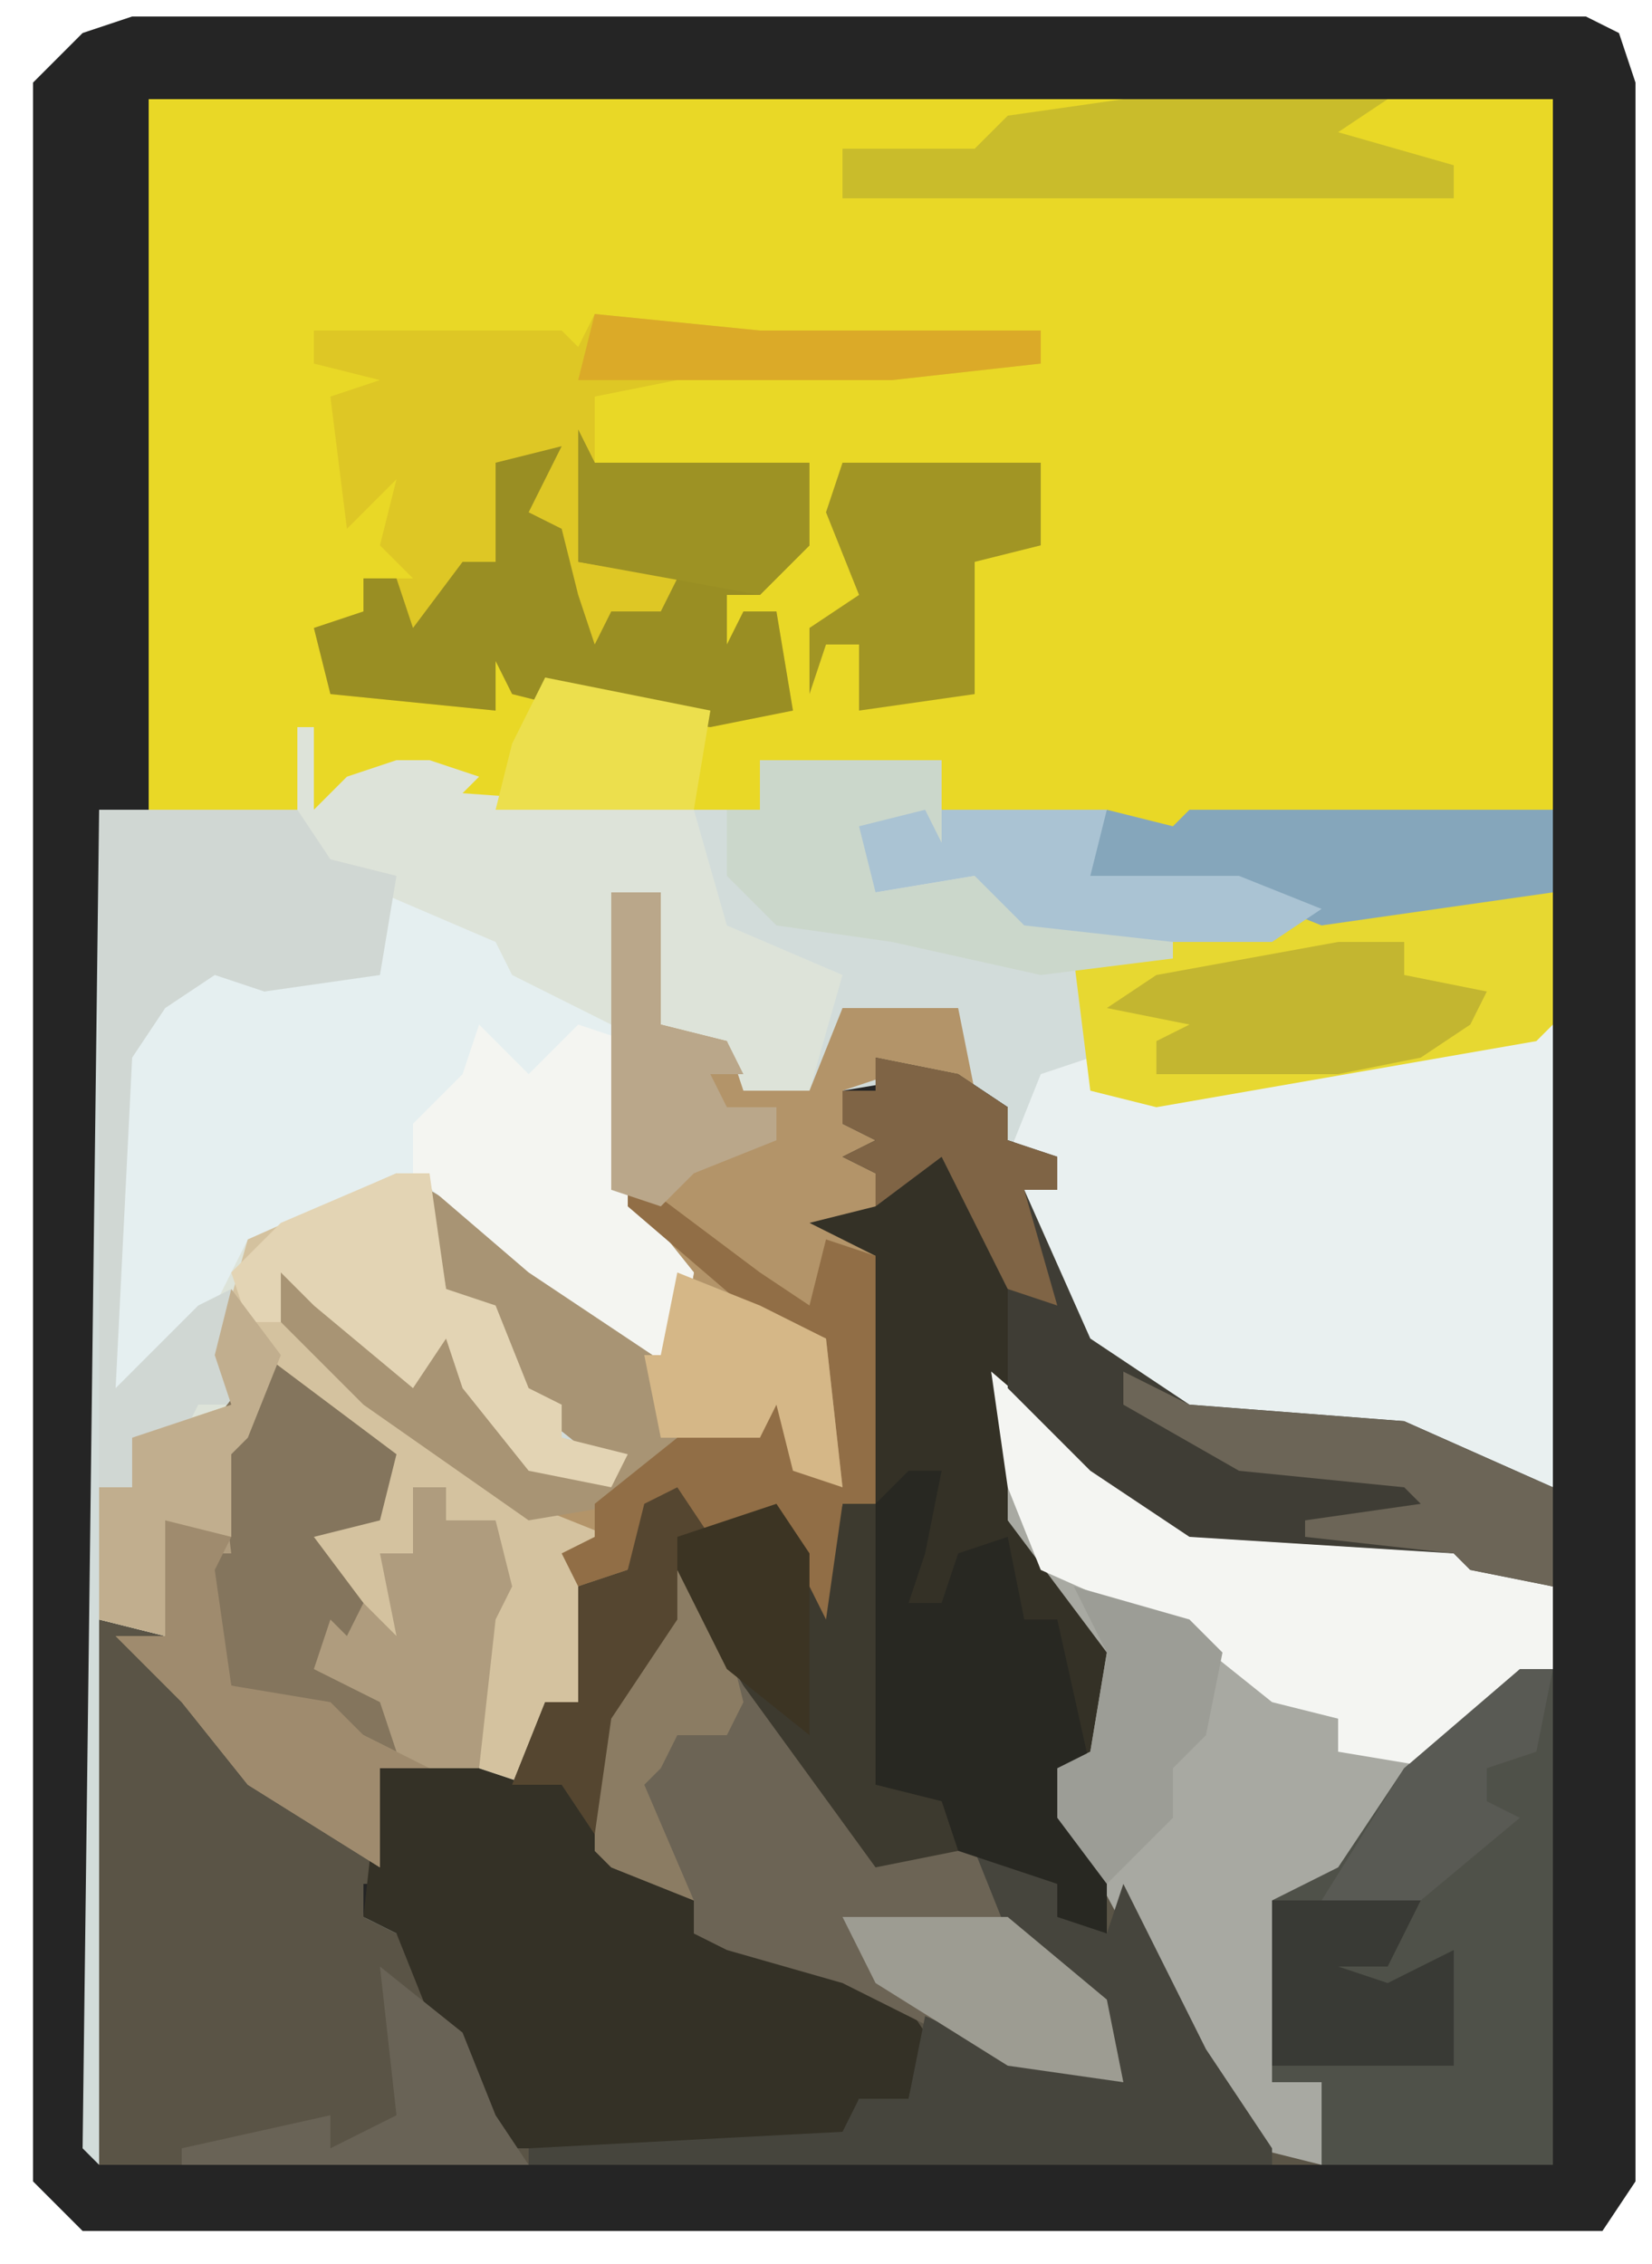 <?xml version="1.0" encoding="UTF-8"?>
<svg version="1.1" xmlns="http://www.w3.org/2000/svg" width="100" height="137">
<path d="M0,0 L88,0 L90,1 L91,4 L91,131 L89,134 L-3,134 L-6,131 L-6,4 L-3,1 Z M-3,6 Z M-3,128 Z M86,128 Z " fill="#D2DCDA" transform="translate(8,1)"/>
<path d="M0,0 L88,0 L90,1 L91,4 L91,131 L89,134 L-3,134 L-6,131 L-6,4 L-3,1 Z M1,5 L1,48 L-2,48 L-3,129 L-2,130 L72,130 L73,127 L72,125 L69,125 L69,114 L73,113 L77,108 L77,106 L81,104 L86,100 L86,95 L81,93 L80,92 L64,91 L58,87 L52,82 L53,91 L59,99 L58,105 L56,106 L57,110 L59,116 L53,111 L45,111 L38,101 L34,94 L31,98 L28,103 L28,111 L32,114 L34,114 L34,116 L37,118 L46,120 L47,122 L47,126 L44,126 L43,128 L23,128 L21,126 L19,121 L17,116 L14,115 L14,113 L16,112 L15,106 L24,107 L25,102 L27,102 L28,95 L30,94 L31,91 L34,91 L38,92 L39,91 L41,97 L43,95 L43,90 L45,90 L45,75 L41,73 L45,72 L46,67 L43,67 L43,65 L49,64 L52,66 L53,69 L56,69 L56,71 L54,71 L55,76 L58,81 L64,85 L77,86 L86,89 L86,5 Z M-3,6 Z M86,128 Z " fill="#252525" transform="translate(8,1)"/>
<path d="M0,0 L85,0 L85,43 L63,43 L63,45 L61,44 L48,43 L45,41 L40,41 L38,43 L19,43 L17,41 L15,42 L14,41 L10,43 L0,43 Z " fill="#E9D826" transform="translate(9,6)"/>
<path d="M0,0 L8,6 L7,10 L3,11 L7,16 L7,12 L9,12 L9,8 L11,8 L11,10 L14,10 L16,15 L15,16 L13,25 L7,25 L8,32 L6,32 L6,34 L10,36 L11,40 L14,46 L15,47 L35,47 L36,45 L39,45 L39,40 L35,38 L28,36 L26,35 L26,33 L21,31 L20,30 L20,22 L25,13 L28,17 L37,30 L45,30 L51,35 L49,29 L48,25 L50,24 L51,18 L45,10 L45,5 L44,1 L51,7 L56,10 L72,11 L74,13 L78,14 L78,19 L71,25 L69,25 L67,29 L64,33 L61,33 L61,44 L64,44 L65,47 L64,49 L-10,49 L-10,16 L-6,17 L-7,9 L-2,11 L-3,4 Z " fill="#5A5446" transform="translate(16,82)"/>
<path d="M0,0 L5,1 L8,3 L8,5 L11,6 L11,8 L9,8 L13,17 L19,21 L32,22 L41,26 L41,32 L36,31 L35,30 L19,29 L13,25 L8,20 L9,28 L15,36 L14,42 L11,43 L14,48 L14,53 L11,52 L11,50 L8,49 L0,49 L-8,38 L-11,33 L-16,40 L-16,48 L-11,51 L-11,53 L1,56 L3,59 L2,63 L-1,63 L-2,66 L-22,66 L-25,63 L-27,58 L-29,53 L-31,52 L-30,43 L-23,43 L-21,44 L-20,39 L-18,39 L-18,32 L-15,31 L-14,27 L-11,26 L-9,28 L-5,27 L-3,32 L-2,27 L0,27 L-1,17 L0,12 L-4,11 L-6,9 L-3,8 L0,9 L0,7 L-2,6 L0,5 L-2,4 L-2,2 L0,2 Z " fill="#343126" transform="translate(53,64)"/>
<path d="M0,0 L1,0 L1,5 L3,3 L6,2 L8,2 L11,3 L10,4 L24,5 L26,12 L33,15 L31,22 L27,22 L25,19 L22,18 L22,10 L19,10 L20,22 L20,28 L24,33 L23,39 L14,33 L9,29 L9,34 L12,35 L14,40 L16,41 L16,43 L20,44 L19,46 L14,45 L10,40 L9,37 L7,40 L1,35 L-1,33 L-1,36 L2,37 L6,42 L14,47 L19,49 L17,51 L18,56 L17,59 L15,59 L14,64 L11,63 L12,54 L13,52 L12,48 L9,48 L9,46 L7,46 L7,50 L5,50 L6,55 L1,50 L0,48 L5,47 L5,44 L-2,39 L-4,44 L-4,49 L-8,48 L-8,55 L-12,54 L-12,5 L0,5 Z " fill="#DDE3D9" transform="translate(18,44)"/>
<path d="M0,0 L1,0 L1,28 L-8,25 L-21,24 L-28,19 L-31,13 L-31,10 L-29,10 L-29,8 L-32,8 L-30,3 L-27,2 L-26,4 L-12,2 Z " fill="#E9F0F0" transform="translate(93,62)"/>
<path d="M0,0 L7,6 L12,9 L28,10 L30,12 L34,13 L34,18 L27,24 L25,24 L23,28 L20,32 L17,32 L17,43 L20,43 L21,46 L20,48 L16,47 L12,41 L5,28 L4,24 L6,23 L7,17 L1,9 L1,4 Z " fill="#A8A9A2" transform="translate(60,83)"/>
<path d="M0,0 L3,0 L3,8 L7,9 L8,12 L12,12 L14,7 L21,7 L22,12 L17,11 L14,12 L14,14 L17,15 L16,19 L12,20 L16,22 L16,37 L14,37 L13,44 L11,40 L10,38 L6,39 L4,37 L2,38 L1,41 L-2,42 L-3,40 L-1,39 L-8,36 L-16,30 L-20,26 L-21,22 L-18,23 L-13,28 L-12,29 L-10,26 L-5,34 L0,35 L-5,31 L-7,29 L-8,25 L-10,24 L-11,18 L-6,21 L3,28 L4,22 L0,18 Z " fill="#B39469" transform="translate(37,54)"/>
<path d="M0,0 L7,3 L8,5 L14,8 L15,12 L15,18 L19,23 L18,29 L9,23 L3,18 L-8,21 L-10,25 L-14,30 L-16,30 L-16,8 L-9,4 L-6,5 L-1,4 Z " fill="#E5EFF0" transform="translate(23,54)"/>
<path d="M0,0 L10,1 L27,1 L27,3 L18,4 L5,4 L0,5 L0,9 L7,9 L9,9 L13,9 L13,14 L10,17 L8,17 L8,20 L9,18 L11,18 L12,24 L7,25 L-1,24 L-5,23 L-6,21 L-6,24 L-16,23 L-17,19 L-14,18 L-14,16 L-11,16 L-13,14 L-12,10 L-15,13 L-16,5 L-13,4 L-17,3 L-17,1 L-2,1 L-1,2 Z " fill="#DEC725" transform="translate(36,19)"/>
<path d="M0,0 L2,0 L2,30 L-12,30 L-12,25 L-15,25 L-15,14 L-11,12 L-7,6 Z " fill="#4F5149" transform="translate(92,101)"/>
<path d="M0,0 L8,6 L7,10 L3,11 L7,16 L7,12 L9,12 L9,8 L11,8 L11,10 L14,10 L16,15 L15,16 L13,25 L7,25 L7,31 L-1,26 L-5,21 L-9,17 L-6,17 L-7,9 L-2,11 L-3,4 Z " fill="#AF9C7E" transform="translate(16,82)"/>
<path d="M0,0 L3,4 L12,17 L18,17 L20,19 L20,22 L24,24 L27,29 L27,31 L20,30 L10,25 L3,23 L1,22 L1,20 L-4,18 L-5,17 L-5,9 Z " fill="#6C6455" transform="translate(41,95)"/>
<path d="M0,0 L2,0 L3,7 L6,8 L8,13 L10,14 L10,16 L14,17 L13,19 L8,18 L4,13 L3,10 L1,13 L-5,8 L-7,6 L-7,9 L-4,10 L0,15 L8,20 L13,22 L11,24 L12,29 L11,32 L9,32 L8,37 L5,36 L6,27 L7,25 L6,21 L3,21 L3,19 L1,19 L1,23 L-1,23 L0,28 L-5,23 L-6,21 L-1,20 L-1,17 L-8,12 L-10,17 L-10,22 L-14,21 L-14,28 L-18,27 L-18,19 L-16,19 L-16,16 L-10,14 L-11,11 L-9,4 Z " fill="#D4C29F" transform="translate(24,71)"/>
<path d="M0,0 L7,6 L12,9 L28,10 L30,12 L34,13 L34,18 L27,24 L21,23 L21,21 L17,20 L12,16 L3,12 L1,7 Z " fill="#F4F5F2" transform="translate(60,83)"/>
<path d="M0,0 L5,1 L8,3 L8,5 L11,6 L11,8 L9,8 L13,17 L19,21 L32,22 L41,26 L41,32 L36,31 L35,30 L19,29 L13,25 L8,20 L8,14 L4,6 L0,9 L0,7 L-2,6 L0,5 L-2,4 L-2,2 L0,2 Z " fill="#3F3D35" transform="translate(53,64)"/>
<path d="M0,0 L1,2 L8,2 L10,2 L14,2 L14,7 L11,10 L9,10 L9,13 L10,11 L12,11 L13,17 L8,18 L0,17 L-4,16 L-5,14 L-5,17 L-15,16 L-16,12 L-13,11 L-13,9 L-11,9 L-10,12 L-7,8 L-5,8 L-5,2 L-1,1 L-3,5 L-1,6 L0,10 L1,13 L2,11 L5,11 L6,9 L0,8 Z " fill="#998E23" transform="translate(35,26)"/>
<path d="M0,0 L6,0 L6,8 L5,9 L-18,13 L-22,12 L-23,4 Z " fill="#E7D831" transform="translate(88,54)"/>
<path d="M0,0 L5,3 L14,10 L15,5 L20,7 L24,9 L25,18 L22,17 L21,13 L20,15 L17,15 L12,19 L6,20 L-4,13 L-9,8 L-10,4 L-7,5 L-2,10 L-1,11 L1,8 L6,16 L11,17 L6,13 L4,11 L3,7 L1,6 Z " fill="#A89474" transform="translate(26,72)"/>
<path d="M0,0 L12,0 L14,3 L18,4 L17,10 L10,11 L7,10 L4,12 L2,15 L1,35 L6,30 L8,29 L9,33 L8,36 L6,36 L5,38 L2,38 L2,41 L0,41 Z " fill="#D0D7D3" transform="translate(6,49)"/>
<path d="M0,0 L5,2 L8,5 L9,2 L14,12 L18,18 L18,19 L-27,19 L-27,18 L-8,17 L-7,15 L-4,15 L-3,10 L4,13 L9,14 L6,8 L2,5 Z " fill="#46453D" transform="translate(59,112)"/>
<path d="M0,0 L2,0 L1,5 L0,8 L2,8 L3,5 L6,4 L7,9 L9,9 L11,18 L9,18 L12,23 L12,28 L9,27 L9,25 L3,23 L2,20 L-2,19 L-2,15 L-4,14 L-2,14 L-2,2 Z " fill="#282822" transform="translate(55,89)"/>
<path d="M0,0 L4,2 L7,1 L9,6 L10,1 L12,1 L12,18 L16,19 L17,22 L12,23 L4,12 L1,7 L-4,14 L-5,21 L-7,18 L-10,18 L-8,13 L-6,13 L-6,6 L-3,5 L-2,1 Z " fill="#3D3A2F" transform="translate(41,90)"/>
<path d="M0,0 L3,3 L6,0 L9,1 L9,10 L13,15 L12,21 L3,15 L-4,9 L-4,6 L-1,3 Z " fill="#F4F5F1" transform="translate(29,62)"/>
<path d="M0,0 L16,0 L13,2 L20,4 L20,6 L-17,6 L-17,3 L-9,3 L-7,1 Z " fill="#C9BC2B" transform="translate(68,6)"/>
<path d="M0,0 L4,1 L5,0 L27,0 L27,5 L13,7 L8,5 L2,5 L-1,5 L-1,2 Z " fill="#85A6BB" transform="translate(67,49)"/>
<path d="M0,0 L8,6 L7,10 L3,11 L6,15 L5,17 L4,16 L3,19 L7,21 L8,24 L4,22 L-2,20 L-4,12 L-2,12 L-3,4 Z " fill="#84755D" transform="translate(16,82)"/>
<path d="M0,0 L8,6 L11,8 L12,4 L15,5 L15,20 L13,20 L12,27 L10,23 L9,21 L5,22 L3,20 L1,21 L0,24 L-3,25 L-4,23 L-2,22 L-2,20 L3,16 L5,13 L8,16 L9,13 L11,18 L13,19 L12,10 L7,8 L0,2 Z " fill="#916E46" transform="translate(38,71)"/>
<path d="M0,0 L4,0 L12,0 L12,5 L8,6 L8,14 L1,15 L1,11 L-1,11 L-2,14 L-2,10 L1,8 L-1,3 Z " fill="#A19524" transform="translate(51,28)"/>
<path d="M0,0 L2,0 L3,7 L6,8 L8,13 L10,14 L10,16 L14,17 L13,19 L8,18 L4,13 L3,10 L1,13 L-5,8 L-7,6 L-7,9 L-9,9 L-10,6 L-7,3 Z " fill="#E3D4B4" transform="translate(24,71)"/>
<path d="M0,0 L18,0 L17,4 L20,4 L26,4 L31,6 L28,8 L13,8 L10,6 L10,4 L4,5 Z " fill="#AAC3D3" transform="translate(49,49)"/>
<path d="M0,0 L3,0 L11,0 L11,5 L10,3 L6,4 L7,8 L13,7 L16,10 L25,11 L25,12 L17,13 L8,11 L1,10 L-2,7 L-2,3 L0,3 Z " fill="#CBD7CB" transform="translate(46,46)"/>
<path d="M0,0 L5,2 L4,4 L5,11 L11,12 L13,14 L17,16 L14,16 L14,22 L6,17 L2,12 L-2,8 L1,8 Z " fill="#9F8B6E" transform="translate(9,91)"/>
<path d="M0,0 L4,0 L4,2 L9,3 L8,5 L5,7 L0,8 L-11,8 L-11,6 L-9,5 L-14,4 L-11,2 Z " fill="#C3B630" transform="translate(81,57)"/>
<path d="M0,0 L4,2 L17,3 L26,7 L26,13 L21,12 L20,11 L11,10 L11,9 L18,8 L17,7 L7,6 L0,2 Z " fill="#6C6557" transform="translate(68,83)"/>
<path d="M0,0 L9,0 L7,4 L4,4 L7,5 L11,3 L11,10 L0,10 Z " fill="#393A35" transform="translate(77,115)"/>
<path d="M0,0 L10,0 L16,5 L17,10 L10,9 L2,4 Z " fill="#9D9C92" transform="translate(51,116)"/>
<path d="M0,0 L7,2 L9,4 L8,9 L6,11 L6,14 L2,18 L-1,14 L-1,11 L1,10 L2,4 Z " fill="#9C9D96" transform="translate(65,96)"/>
<path d="M0,0 L3,0 L3,8 L7,9 L8,11 L6,11 L7,13 L10,13 L10,15 L5,17 L3,19 L0,18 Z " fill="#BAA78A" transform="translate(37,54)"/>
<path d="M0,0 L5,2 L9,4 L10,13 L7,12 L6,8 L5,10 L2,10 L-1,10 L-2,5 L-1,5 Z " fill="#D5B787" transform="translate(41,77)"/>
<path d="M0,0 L1,2 L8,2 L10,2 L14,2 L14,7 L11,10 L0,8 Z " fill="#9D9224" transform="translate(35,26)"/>
<path d="M0,0 L2,0 L1,5 L-2,6 L-2,8 L0,9 L-6,14 L-12,14 L-7,6 Z " fill="#595A54" transform="translate(92,101)"/>
<path d="M0,0 L5,1 L8,3 L8,5 L11,6 L11,8 L9,8 L11,15 L8,14 L4,6 L0,9 L0,7 L-2,6 L0,5 L-2,4 L-2,2 L0,2 Z " fill="#7F6445" transform="translate(53,64)"/>
<path d="M0,0 L3,4 L4,8 L3,10 L0,10 L-1,12 L-2,13 L1,20 L-4,18 L-5,17 L-5,9 Z " fill="#8B7C63" transform="translate(41,95)"/>
<path d="M0,0 L3,4 L1,9 L0,10 L0,15 L-4,14 L-4,21 L-8,20 L-8,12 L-6,12 L-6,9 L0,7 L-1,4 Z " fill="#C1AE8E" transform="translate(14,78)"/>
<path d="M0,0 L5,4 L7,9 L9,12 L-12,12 L-12,11 L-3,9 L-3,11 L1,9 Z " fill="#696356" transform="translate(23,119)"/>
<path d="M0,0 L10,1 L27,1 L27,3 L18,4 L-1,4 Z " fill="#DBAA28" transform="translate(36,19)"/>
<path d="M0,0 L2,3 L0,3 L0,8 L-4,14 L-5,21 L-7,18 L-10,18 L-8,13 L-6,13 L-6,6 L-3,5 L-2,1 Z " fill="#554630" transform="translate(41,90)"/>
<path d="M0,0 L10,2 L9,8 L-3,8 L-2,4 Z " fill="#ECDF4D" transform="translate(33,41)"/>
<path d="M0,0 L2,3 L2,14 L-3,10 L-6,4 L-6,2 Z " fill="#3C3423" transform="translate(47,91)"/>
</svg>
